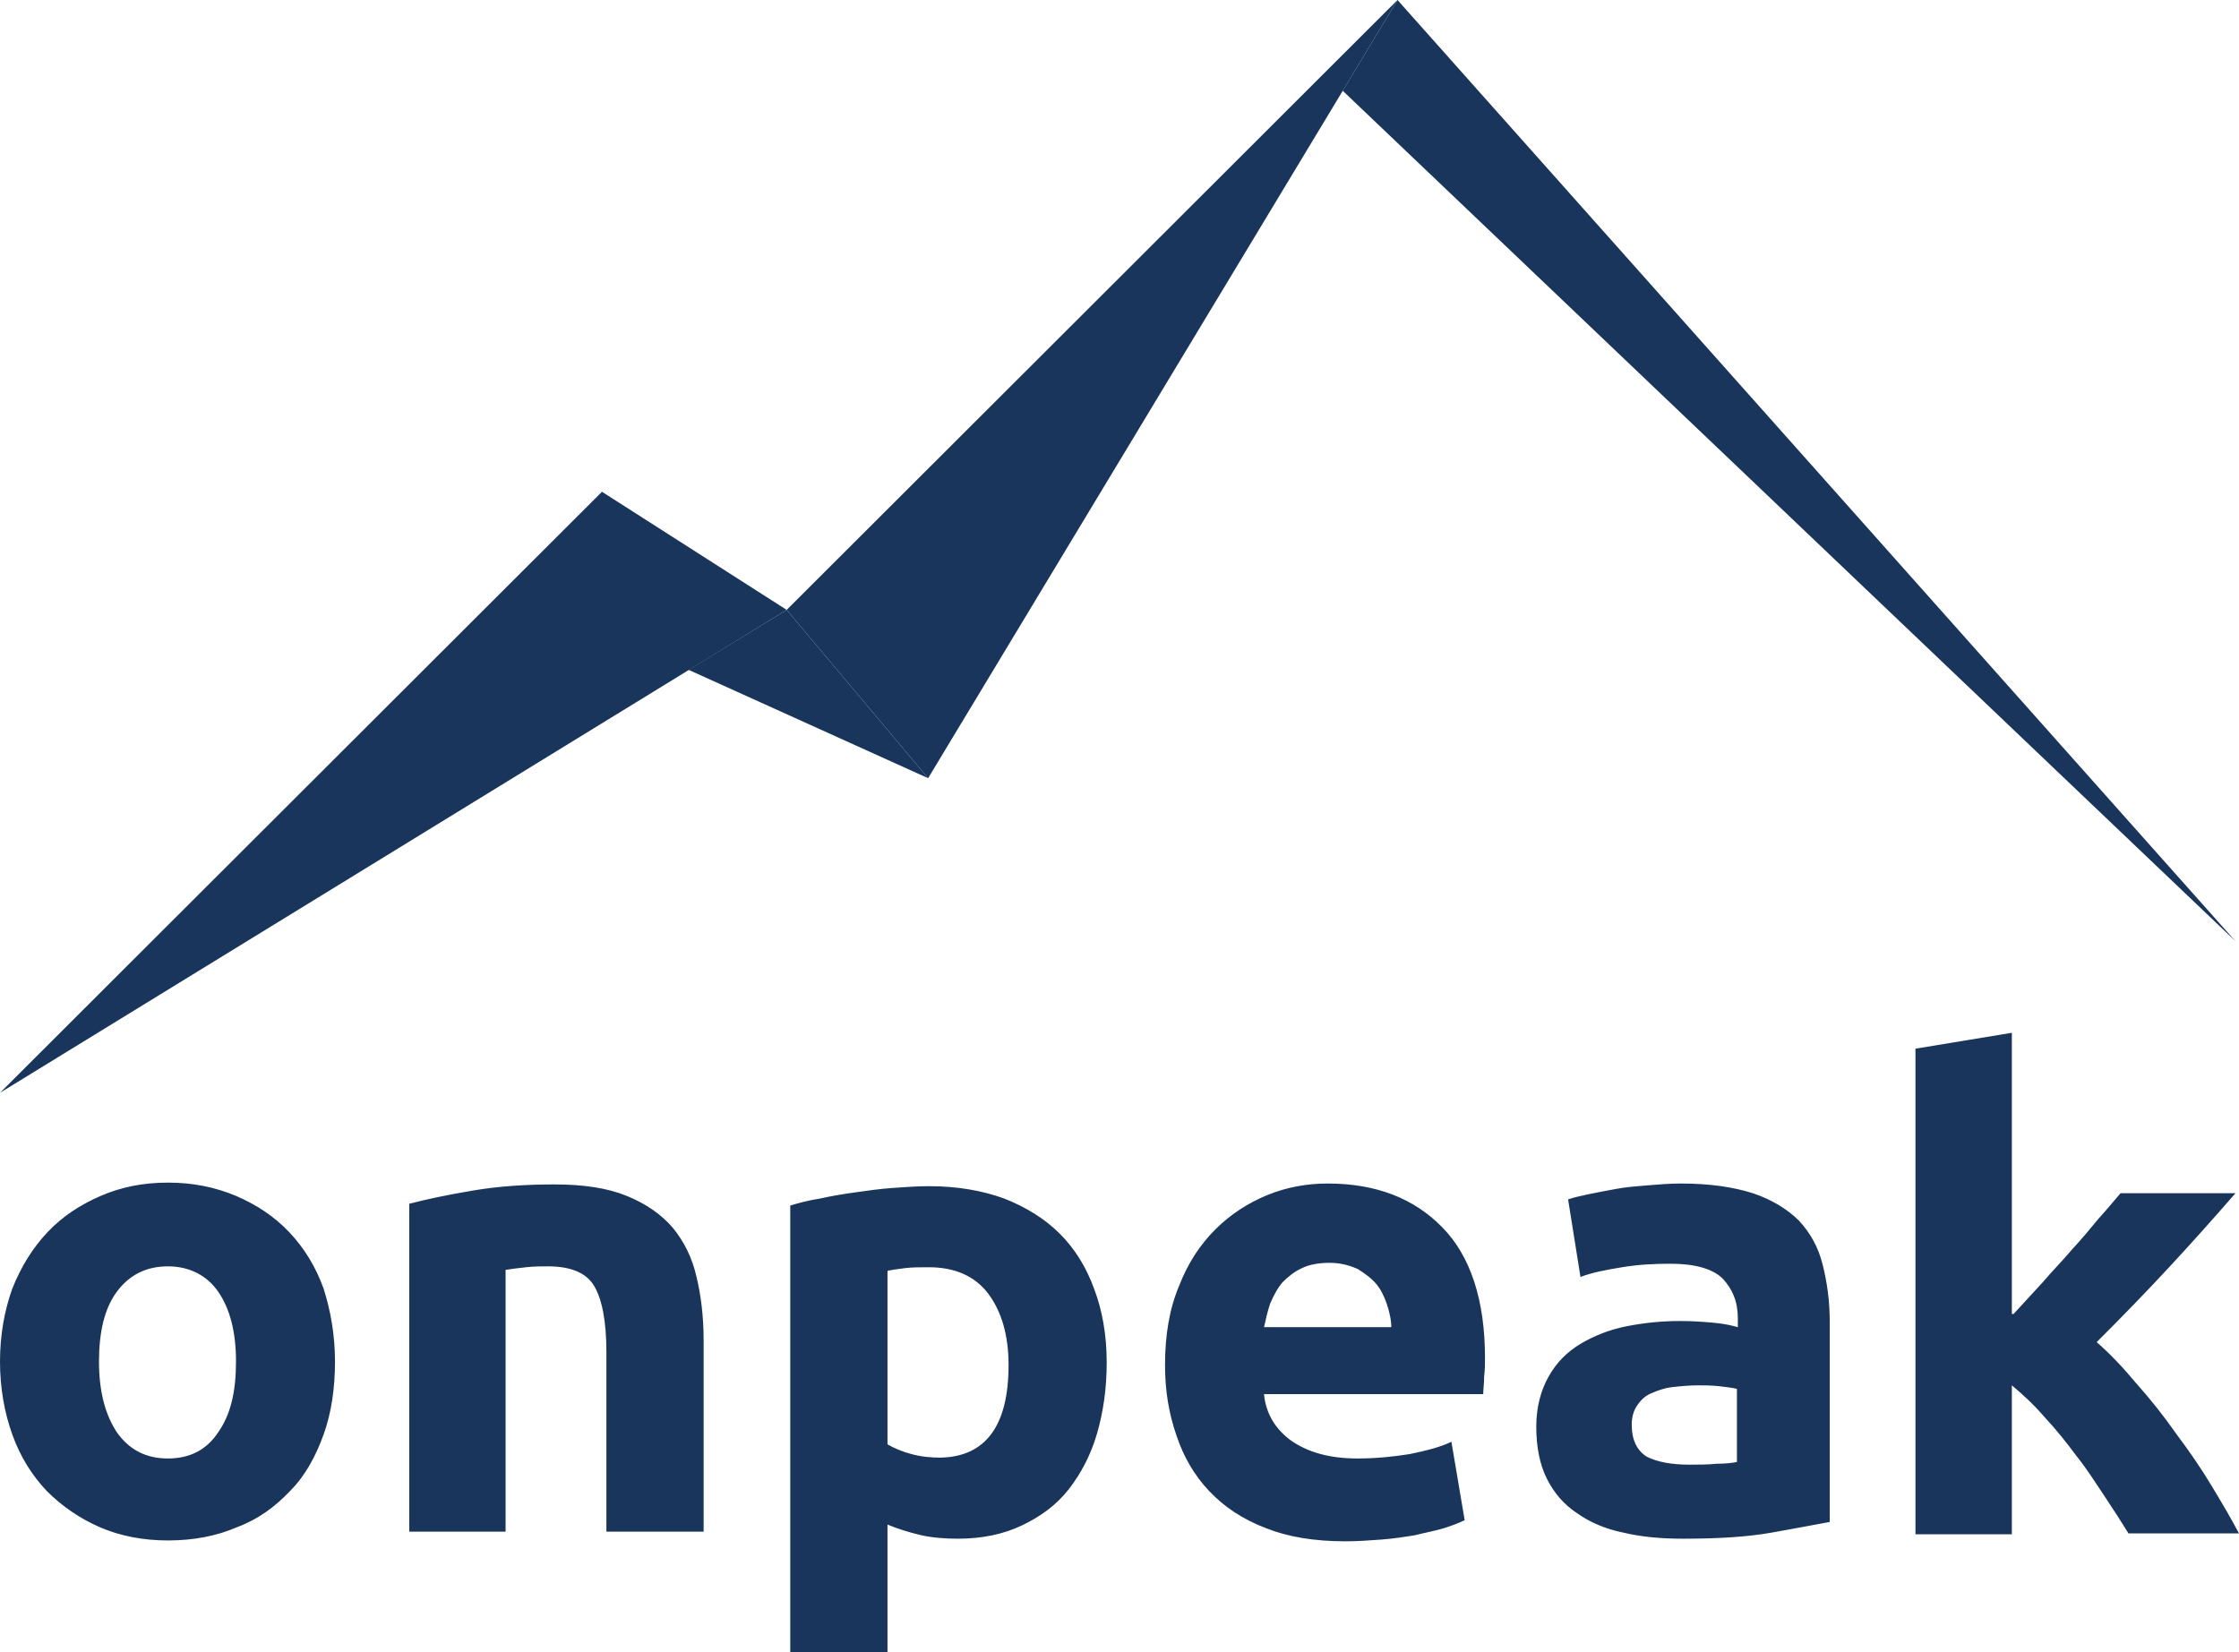 <?xml version="1.0"?>
<svg width="420" height="310" xmlns="http://www.w3.org/2000/svg" xmlns:svg="http://www.w3.org/2000/svg">
 <g class="layer">
  <title>Layer 1</title>
  <path clip-rule="evenodd" d="m147.57,114.43l-34.65,-22.16l-112.92,112.77l147.57,-90.61z" fill="#19355C" fill-rule="evenodd" id="svg_1"/>
  <path clip-rule="evenodd" d="m147.57,114.43l26.53,31.58l-44.93,-20.33l18.4,-11.25z" fill="#19355C" fill-rule="evenodd" id="svg_2"/>
  <path d="m377.72,246.53c1.82,-1.98 3.65,-3.97 5.47,-5.95c1.82,-2.15 3.81,-4.13 5.47,-6.12c1.83,-1.98 3.48,-3.97 4.98,-5.79c1.65,-1.81 2.98,-3.47 4.14,-4.79l21.56,0c-4.31,4.96 -8.46,9.59 -12.6,14.05c-4.15,4.47 -8.63,9.1 -13.44,13.89c2.49,2.15 4.98,4.8 7.47,7.78c2.65,2.97 5.14,6.11 7.46,9.42c2.48,3.31 4.64,6.45 6.63,9.76c1.99,3.3 3.65,6.11 5.14,8.93l-20.73,0c-1.32,-2.15 -2.82,-4.47 -4.47,-6.95c-1.66,-2.48 -3.32,-5.13 -5.31,-7.61c-1.82,-2.47 -3.81,-4.96 -5.97,-7.27c-1.99,-2.32 -4.14,-4.3 -6.13,-5.95l0,27.94l-18.08,0l0,-91.11l18.08,-2.98l0,52.75l0.33,0zm-62.35,-24.47c5.31,0 9.79,0.66 13.43,1.82c3.49,1.16 6.47,2.98 8.63,5.12c2.15,2.32 3.64,4.96 4.47,8.27c0.83,3.31 1.33,6.78 1.33,10.75l0,37.54c-2.65,0.49 -6.14,1.15 -10.78,1.98c-4.64,0.83 -10.11,1.16 -16.75,1.16c-4.14,0 -7.79,-0.33 -11.27,-1.16c-3.32,-0.66 -6.3,-1.98 -8.62,-3.64c-2.49,-1.65 -4.31,-3.8 -5.64,-6.45c-1.33,-2.64 -1.99,-5.95 -1.99,-9.75c0,-3.64 0.83,-6.78 2.32,-9.43c1.49,-2.64 3.48,-4.63 5.97,-6.12c2.49,-1.48 5.31,-2.64 8.62,-3.3c3.32,-0.66 6.64,-0.99 10.12,-0.99c2.32,0 4.47,0.16 6.3,0.33c1.82,0.16 3.31,0.49 4.48,0.82l0,-1.65c0,-3.14 -1,-5.46 -2.82,-7.44c-1.83,-1.82 -5.14,-2.81 -9.79,-2.81c-3.15,0 -6.13,0.16 -9.12,0.66c-2.98,0.49 -5.63,0.99 -7.79,1.82l-2.32,-14.55c0.99,-0.34 2.32,-0.66 3.98,-1c1.66,-0.33 3.31,-0.66 5.14,-0.99c1.82,-0.33 3.81,-0.49 5.97,-0.66c1.99,-0.16 3.98,-0.33 6.13,-0.33zm1.5,52.75c1.82,0 3.48,0 5.14,-0.17c1.65,0 2.98,-0.16 3.81,-0.33l0,-13.72c-0.66,-0.17 -1.82,-0.33 -3.32,-0.5c-1.49,-0.16 -2.82,-0.16 -3.98,-0.16c-1.65,0 -3.31,0.16 -4.81,0.33c-1.49,0.16 -2.81,0.66 -3.97,1.16c-1.17,0.49 -1.99,1.32 -2.66,2.31c-0.66,0.99 -0.99,2.15 -0.99,3.64c0,2.81 0.99,4.79 2.82,5.95c1.99,0.99 4.64,1.49 7.96,1.49zm-55.88,-25.63c0,-1.49 -0.34,-2.98 -0.83,-4.47c-0.5,-1.48 -1.16,-2.81 -1.99,-3.8c-1,-1.16 -2.16,-1.98 -3.48,-2.81c-1.5,-0.66 -3.15,-1.16 -5.31,-1.16c-1.99,0 -3.81,0.33 -5.14,0.99c-1.49,0.67 -2.65,1.66 -3.65,2.65c-0.99,1.16 -1.66,2.48 -2.32,3.97c-0.5,1.49 -0.83,2.97 -1.16,4.46l23.88,0l0,0.17zm-42.45,6.94c0,-5.62 0.83,-10.58 2.65,-14.88c1.66,-4.3 3.98,-7.77 6.8,-10.58c2.82,-2.81 6.14,-4.96 9.78,-6.45c3.65,-1.49 7.47,-2.15 11.28,-2.15c9.12,0 16.25,2.81 21.55,8.27c5.31,5.45 7.96,13.72 7.96,24.47c0,0.99 0,2.15 -0.16,3.47c0,1.33 -0.17,2.32 -0.17,3.31l-41.12,0c0.33,3.64 2.16,6.61 5.14,8.76c3.15,2.15 7.13,3.31 12.44,3.31c3.31,0 6.63,-0.33 9.78,-0.83c3.15,-0.66 5.8,-1.32 7.79,-2.31l2.49,14.72c-1,0.49 -2.32,0.99 -3.81,1.48c-1.66,0.5 -3.49,0.83 -5.48,1.33c-1.99,0.33 -4.14,0.66 -6.3,0.82c-2.32,0.17 -4.47,0.33 -6.79,0.33c-5.81,0 -10.78,-0.82 -14.93,-2.48c-4.31,-1.65 -7.79,-3.96 -10.61,-6.94c-2.82,-2.98 -4.81,-6.45 -6.14,-10.42c-1.49,-4.3 -2.15,-8.6 -2.15,-13.23zm-10.94,-0.49c0,4.96 -0.67,9.42 -1.83,13.39c-1.16,3.97 -2.98,7.44 -5.3,10.42c-2.33,2.98 -5.31,5.12 -8.79,6.78c-3.48,1.65 -7.46,2.48 -11.94,2.48c-2.49,0 -4.81,-0.17 -6.97,-0.66c-2.15,-0.5 -4.31,-1.16 -6.29,-1.99l0,23.98l-18.24,0l0,-83.84c1.65,-0.49 3.48,-0.99 5.63,-1.32c2.16,-0.49 4.31,-0.83 6.63,-1.16c2.33,-0.33 4.65,-0.66 6.97,-0.82c2.32,-0.17 4.64,-0.33 6.8,-0.33c5.3,0 9.95,0.82 14.09,2.31c4.15,1.65 7.63,3.8 10.45,6.62c2.82,2.81 4.97,6.28 6.46,10.41c1.5,3.97 2.33,8.6 2.33,13.73zm-18.41,0.49c0,-5.62 -1.33,-10.08 -3.81,-13.39c-2.49,-3.31 -6.3,-4.96 -11.11,-4.96c-1.66,0 -3.15,0 -4.48,0.16c-1.33,0.17 -2.49,0.33 -3.31,0.5l0,32.57c1.15,0.67 2.65,1.33 4.47,1.82c1.82,0.5 3.65,0.67 5.47,0.67c8.46,-0.17 12.77,-5.96 12.77,-17.37zm-112.42,-30.26c3.15,-0.82 6.97,-1.65 11.94,-2.48c4.81,-0.82 9.95,-1.15 15.25,-1.15c5.48,0 9.95,0.66 13.6,2.15c3.65,1.48 6.47,3.47 8.62,5.95c2.16,2.64 3.65,5.62 4.48,9.26c0.83,3.47 1.33,7.44 1.33,11.9l0,35.89l-18.24,0l0,-33.74c0,-5.78 -0.83,-9.92 -2.32,-12.4c-1.5,-2.48 -4.48,-3.64 -8.63,-3.64c-1.32,0 -2.65,0 -4.14,0.17c-1.5,0.16 -2.82,0.33 -3.82,0.49l0,49.12l-18.07,0l0,-61.52zm-32.5,29.6c0,-5.62 -1.16,-9.92 -3.31,-13.06c-2.16,-3.14 -5.48,-4.8 -9.46,-4.8c-4.14,0 -7.29,1.66 -9.61,4.8c-2.32,3.14 -3.32,7.6 -3.32,13.06c0,5.62 1.16,9.92 3.32,13.23c2.32,3.31 5.47,4.96 9.61,4.96c4.15,0 7.3,-1.65 9.46,-4.96c2.32,-3.31 3.31,-7.61 3.31,-13.23zm18.57,0c0,4.96 -0.66,9.59 -2.15,13.73c-1.5,4.13 -3.48,7.77 -6.3,10.58c-2.82,2.98 -5.97,5.29 -9.95,6.78c-3.82,1.65 -8.13,2.48 -12.94,2.48c-4.64,0 -8.95,-0.83 -12.76,-2.48c-3.82,-1.66 -7.13,-3.97 -9.95,-6.78c-2.82,-2.98 -4.98,-6.45 -6.47,-10.58c-1.49,-4.14 -2.32,-8.77 -2.32,-13.73c0,-4.96 0.83,-9.59 2.32,-13.72c1.66,-4.14 3.82,-7.61 6.63,-10.59c2.82,-2.97 6.14,-5.12 9.95,-6.77c3.82,-1.66 7.96,-2.49 12.6,-2.49c4.65,0 8.79,0.83 12.77,2.49c3.82,1.65 7.13,3.8 9.95,6.77c2.82,2.98 4.97,6.45 6.47,10.59c1.32,4.13 2.15,8.76 2.15,13.72z" fill="#19355C" id="svg_3"/>
  <path clip-rule="evenodd" d="m174.1,146.01l88.05,-146.01l-114.58,114.43l26.53,31.58z" fill="#19355C" fill-rule="evenodd" id="svg_4"/>
  <path clip-rule="evenodd" d="m262.15,0l157.19,176.6l-167.47,-159.57l10.28,-17.03z" fill="#19355C" fill-rule="evenodd" id="svg_5"/>
 </g>
</svg>